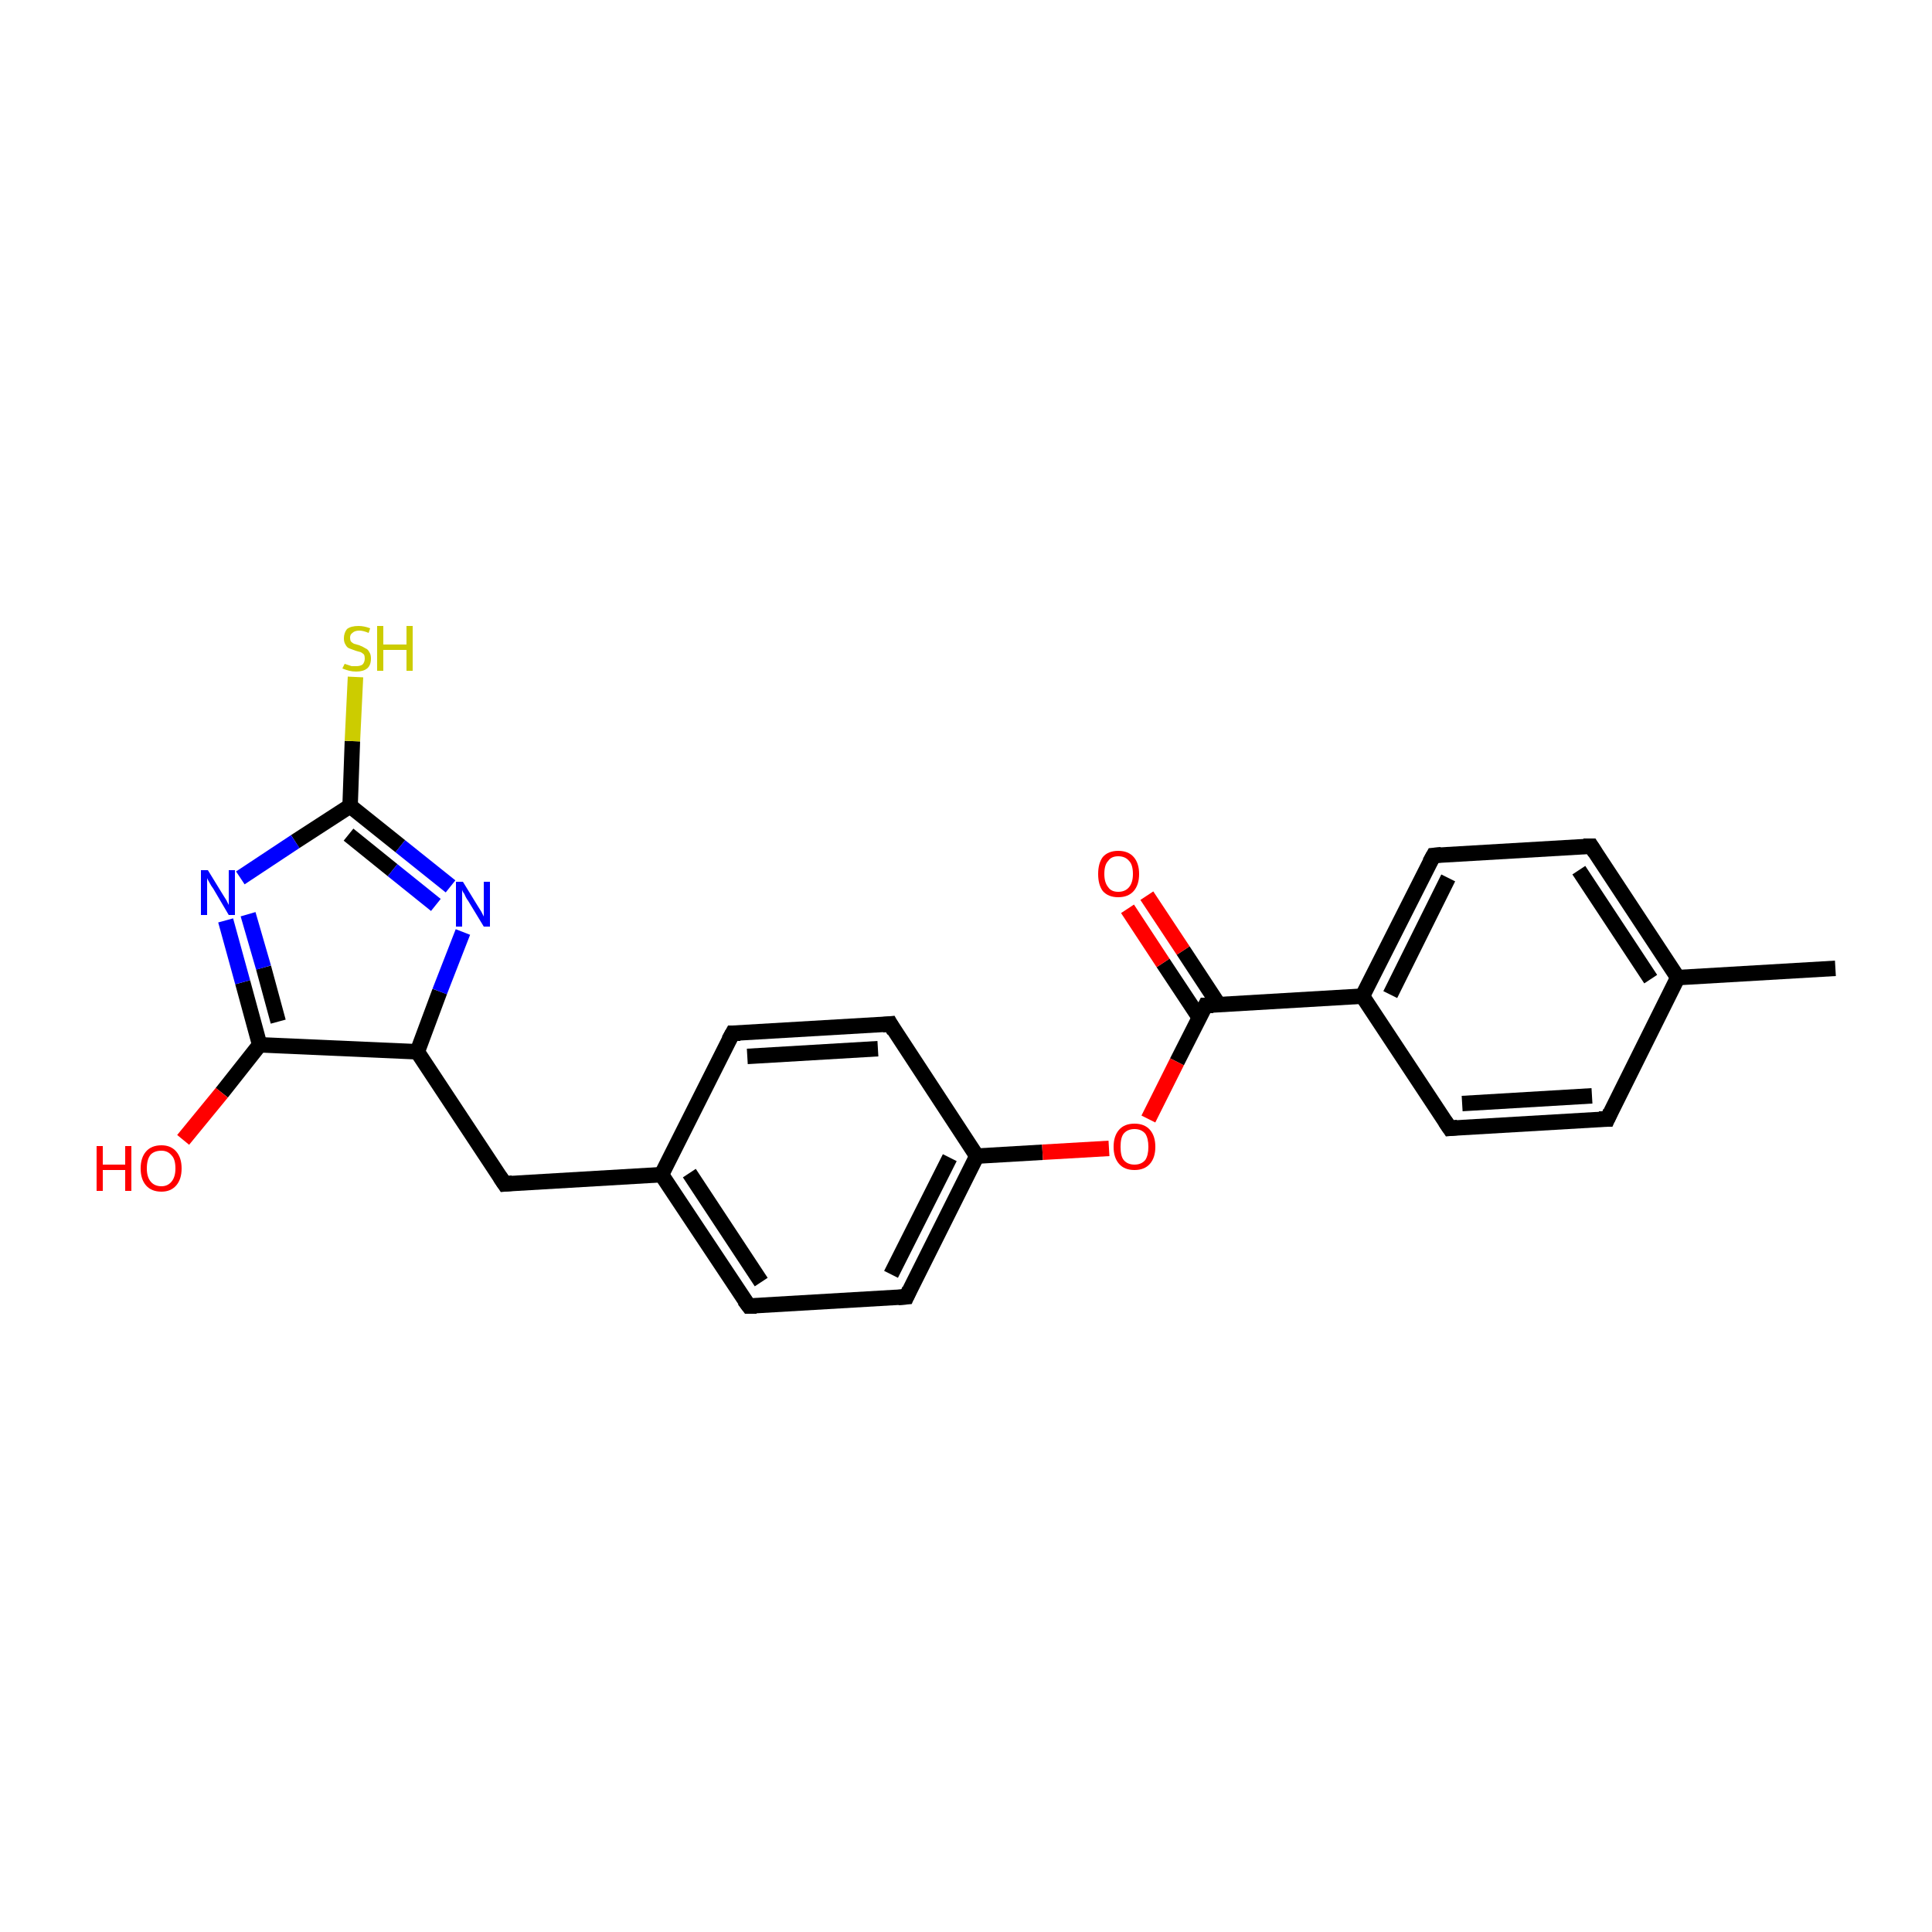 <?xml version='1.0' encoding='iso-8859-1'?>
<svg version='1.1' baseProfile='full'
              xmlns='http://www.w3.org/2000/svg'
                      xmlns:rdkit='http://www.rdkit.org/xml'
                      xmlns:xlink='http://www.w3.org/1999/xlink'
                  xml:space='preserve'
width='250px' height='250px' viewBox='0 0 250 250'>
<!-- END OF HEADER -->
<rect style='opacity:1.0;fill:#FFFFFF;stroke:none' width='250.0' height='250.0' x='0.0' y='0.0'> </rect>
<path class='bond-0 atom-0 atom-10' d='M 237.5,125.3 L 217.1,126.5' style='fill:none;fill-rule:evenodd;stroke:#000000;stroke-width:2.0px;stroke-linecap:butt;stroke-linejoin:miter;stroke-opacity:1' />
<path class='bond-1 atom-1 atom-5' d='M 208.0,144.8 L 187.6,146.0' style='fill:none;fill-rule:evenodd;stroke:#000000;stroke-width:2.0px;stroke-linecap:butt;stroke-linejoin:miter;stroke-opacity:1' />
<path class='bond-1 atom-1 atom-5' d='M 206.0,141.8 L 189.2,142.8' style='fill:none;fill-rule:evenodd;stroke:#000000;stroke-width:2.0px;stroke-linecap:butt;stroke-linejoin:miter;stroke-opacity:1' />
<path class='bond-2 atom-1 atom-10' d='M 208.0,144.8 L 217.1,126.5' style='fill:none;fill-rule:evenodd;stroke:#000000;stroke-width:2.0px;stroke-linecap:butt;stroke-linejoin:miter;stroke-opacity:1' />
<path class='bond-3 atom-2 atom-6' d='M 205.9,109.5 L 185.5,110.7' style='fill:none;fill-rule:evenodd;stroke:#000000;stroke-width:2.0px;stroke-linecap:butt;stroke-linejoin:miter;stroke-opacity:1' />
<path class='bond-4 atom-2 atom-10' d='M 205.9,109.5 L 217.1,126.5' style='fill:none;fill-rule:evenodd;stroke:#000000;stroke-width:2.0px;stroke-linecap:butt;stroke-linejoin:miter;stroke-opacity:1' />
<path class='bond-4 atom-2 atom-10' d='M 204.3,112.6 L 213.6,126.7' style='fill:none;fill-rule:evenodd;stroke:#000000;stroke-width:2.0px;stroke-linecap:butt;stroke-linejoin:miter;stroke-opacity:1' />
<path class='bond-5 atom-3 atom-7' d='M 94.8,133.7 L 115.2,132.5' style='fill:none;fill-rule:evenodd;stroke:#000000;stroke-width:2.0px;stroke-linecap:butt;stroke-linejoin:miter;stroke-opacity:1' />
<path class='bond-5 atom-3 atom-7' d='M 96.7,136.7 L 113.6,135.7' style='fill:none;fill-rule:evenodd;stroke:#000000;stroke-width:2.0px;stroke-linecap:butt;stroke-linejoin:miter;stroke-opacity:1' />
<path class='bond-6 atom-3 atom-11' d='M 94.8,133.7 L 85.6,152.0' style='fill:none;fill-rule:evenodd;stroke:#000000;stroke-width:2.0px;stroke-linecap:butt;stroke-linejoin:miter;stroke-opacity:1' />
<path class='bond-7 atom-4 atom-8' d='M 96.9,169.0 L 117.3,167.8' style='fill:none;fill-rule:evenodd;stroke:#000000;stroke-width:2.0px;stroke-linecap:butt;stroke-linejoin:miter;stroke-opacity:1' />
<path class='bond-8 atom-4 atom-11' d='M 96.9,169.0 L 85.6,152.0' style='fill:none;fill-rule:evenodd;stroke:#000000;stroke-width:2.0px;stroke-linecap:butt;stroke-linejoin:miter;stroke-opacity:1' />
<path class='bond-8 atom-4 atom-11' d='M 98.5,165.9 L 89.2,151.8' style='fill:none;fill-rule:evenodd;stroke:#000000;stroke-width:2.0px;stroke-linecap:butt;stroke-linejoin:miter;stroke-opacity:1' />
<path class='bond-9 atom-5 atom-12' d='M 187.6,146.0 L 176.3,128.9' style='fill:none;fill-rule:evenodd;stroke:#000000;stroke-width:2.0px;stroke-linecap:butt;stroke-linejoin:miter;stroke-opacity:1' />
<path class='bond-10 atom-6 atom-12' d='M 185.5,110.7 L 176.3,128.9' style='fill:none;fill-rule:evenodd;stroke:#000000;stroke-width:2.0px;stroke-linecap:butt;stroke-linejoin:miter;stroke-opacity:1' />
<path class='bond-10 atom-6 atom-12' d='M 187.4,113.6 L 179.9,128.7' style='fill:none;fill-rule:evenodd;stroke:#000000;stroke-width:2.0px;stroke-linecap:butt;stroke-linejoin:miter;stroke-opacity:1' />
<path class='bond-11 atom-7 atom-13' d='M 115.2,132.5 L 126.4,149.6' style='fill:none;fill-rule:evenodd;stroke:#000000;stroke-width:2.0px;stroke-linecap:butt;stroke-linejoin:miter;stroke-opacity:1' />
<path class='bond-12 atom-8 atom-13' d='M 117.3,167.8 L 126.4,149.6' style='fill:none;fill-rule:evenodd;stroke:#000000;stroke-width:2.0px;stroke-linecap:butt;stroke-linejoin:miter;stroke-opacity:1' />
<path class='bond-12 atom-8 atom-13' d='M 115.3,164.9 L 122.9,149.8' style='fill:none;fill-rule:evenodd;stroke:#000000;stroke-width:2.0px;stroke-linecap:butt;stroke-linejoin:miter;stroke-opacity:1' />
<path class='bond-13 atom-9 atom-11' d='M 65.3,153.2 L 85.6,152.0' style='fill:none;fill-rule:evenodd;stroke:#000000;stroke-width:2.0px;stroke-linecap:butt;stroke-linejoin:miter;stroke-opacity:1' />
<path class='bond-14 atom-9 atom-14' d='M 65.3,153.2 L 54.0,136.1' style='fill:none;fill-rule:evenodd;stroke:#000000;stroke-width:2.0px;stroke-linecap:butt;stroke-linejoin:miter;stroke-opacity:1' />
<path class='bond-15 atom-12 atom-16' d='M 176.3,128.9 L 156.0,130.1' style='fill:none;fill-rule:evenodd;stroke:#000000;stroke-width:2.0px;stroke-linecap:butt;stroke-linejoin:miter;stroke-opacity:1' />
<path class='bond-16 atom-13 atom-22' d='M 126.4,149.6 L 134.9,149.1' style='fill:none;fill-rule:evenodd;stroke:#000000;stroke-width:2.0px;stroke-linecap:butt;stroke-linejoin:miter;stroke-opacity:1' />
<path class='bond-16 atom-13 atom-22' d='M 134.9,149.1 L 143.5,148.6' style='fill:none;fill-rule:evenodd;stroke:#FF0000;stroke-width:2.0px;stroke-linecap:butt;stroke-linejoin:miter;stroke-opacity:1' />
<path class='bond-17 atom-14 atom-15' d='M 54.0,136.1 L 33.6,135.2' style='fill:none;fill-rule:evenodd;stroke:#000000;stroke-width:2.0px;stroke-linecap:butt;stroke-linejoin:miter;stroke-opacity:1' />
<path class='bond-18 atom-14 atom-18' d='M 54.0,136.1 L 56.9,128.3' style='fill:none;fill-rule:evenodd;stroke:#000000;stroke-width:2.0px;stroke-linecap:butt;stroke-linejoin:miter;stroke-opacity:1' />
<path class='bond-18 atom-14 atom-18' d='M 56.9,128.3 L 59.9,120.6' style='fill:none;fill-rule:evenodd;stroke:#0000FF;stroke-width:2.0px;stroke-linecap:butt;stroke-linejoin:miter;stroke-opacity:1' />
<path class='bond-19 atom-15 atom-19' d='M 33.6,135.2 L 31.4,127.1' style='fill:none;fill-rule:evenodd;stroke:#000000;stroke-width:2.0px;stroke-linecap:butt;stroke-linejoin:miter;stroke-opacity:1' />
<path class='bond-19 atom-15 atom-19' d='M 31.4,127.1 L 29.2,119.1' style='fill:none;fill-rule:evenodd;stroke:#0000FF;stroke-width:2.0px;stroke-linecap:butt;stroke-linejoin:miter;stroke-opacity:1' />
<path class='bond-19 atom-15 atom-19' d='M 36.0,132.2 L 34.1,125.2' style='fill:none;fill-rule:evenodd;stroke:#000000;stroke-width:2.0px;stroke-linecap:butt;stroke-linejoin:miter;stroke-opacity:1' />
<path class='bond-19 atom-15 atom-19' d='M 34.1,125.2 L 32.1,118.3' style='fill:none;fill-rule:evenodd;stroke:#0000FF;stroke-width:2.0px;stroke-linecap:butt;stroke-linejoin:miter;stroke-opacity:1' />
<path class='bond-20 atom-15 atom-20' d='M 33.6,135.2 L 28.7,141.4' style='fill:none;fill-rule:evenodd;stroke:#000000;stroke-width:2.0px;stroke-linecap:butt;stroke-linejoin:miter;stroke-opacity:1' />
<path class='bond-20 atom-15 atom-20' d='M 28.7,141.4 L 23.7,147.5' style='fill:none;fill-rule:evenodd;stroke:#FF0000;stroke-width:2.0px;stroke-linecap:butt;stroke-linejoin:miter;stroke-opacity:1' />
<path class='bond-21 atom-16 atom-21' d='M 157.7,130.0 L 153.1,123.0' style='fill:none;fill-rule:evenodd;stroke:#000000;stroke-width:2.0px;stroke-linecap:butt;stroke-linejoin:miter;stroke-opacity:1' />
<path class='bond-21 atom-16 atom-21' d='M 153.1,123.0 L 148.4,115.9' style='fill:none;fill-rule:evenodd;stroke:#FF0000;stroke-width:2.0px;stroke-linecap:butt;stroke-linejoin:miter;stroke-opacity:1' />
<path class='bond-21 atom-16 atom-21' d='M 155.2,131.7 L 150.5,124.6' style='fill:none;fill-rule:evenodd;stroke:#000000;stroke-width:2.0px;stroke-linecap:butt;stroke-linejoin:miter;stroke-opacity:1' />
<path class='bond-21 atom-16 atom-21' d='M 150.5,124.6 L 145.9,117.6' style='fill:none;fill-rule:evenodd;stroke:#FF0000;stroke-width:2.0px;stroke-linecap:butt;stroke-linejoin:miter;stroke-opacity:1' />
<path class='bond-22 atom-16 atom-22' d='M 156.0,130.1 L 152.3,137.4' style='fill:none;fill-rule:evenodd;stroke:#000000;stroke-width:2.0px;stroke-linecap:butt;stroke-linejoin:miter;stroke-opacity:1' />
<path class='bond-22 atom-16 atom-22' d='M 152.3,137.4 L 148.6,144.8' style='fill:none;fill-rule:evenodd;stroke:#FF0000;stroke-width:2.0px;stroke-linecap:butt;stroke-linejoin:miter;stroke-opacity:1' />
<path class='bond-23 atom-17 atom-18' d='M 45.3,104.3 L 51.8,109.5' style='fill:none;fill-rule:evenodd;stroke:#000000;stroke-width:2.0px;stroke-linecap:butt;stroke-linejoin:miter;stroke-opacity:1' />
<path class='bond-23 atom-17 atom-18' d='M 51.8,109.5 L 58.3,114.7' style='fill:none;fill-rule:evenodd;stroke:#0000FF;stroke-width:2.0px;stroke-linecap:butt;stroke-linejoin:miter;stroke-opacity:1' />
<path class='bond-23 atom-17 atom-18' d='M 45.1,108.0 L 50.8,112.6' style='fill:none;fill-rule:evenodd;stroke:#000000;stroke-width:2.0px;stroke-linecap:butt;stroke-linejoin:miter;stroke-opacity:1' />
<path class='bond-23 atom-17 atom-18' d='M 50.8,112.6 L 56.4,117.1' style='fill:none;fill-rule:evenodd;stroke:#0000FF;stroke-width:2.0px;stroke-linecap:butt;stroke-linejoin:miter;stroke-opacity:1' />
<path class='bond-24 atom-17 atom-19' d='M 45.3,104.3 L 38.2,108.9' style='fill:none;fill-rule:evenodd;stroke:#000000;stroke-width:2.0px;stroke-linecap:butt;stroke-linejoin:miter;stroke-opacity:1' />
<path class='bond-24 atom-17 atom-19' d='M 38.2,108.9 L 31.1,113.6' style='fill:none;fill-rule:evenodd;stroke:#0000FF;stroke-width:2.0px;stroke-linecap:butt;stroke-linejoin:miter;stroke-opacity:1' />
<path class='bond-25 atom-17 atom-23' d='M 45.3,104.3 L 45.6,95.9' style='fill:none;fill-rule:evenodd;stroke:#000000;stroke-width:2.0px;stroke-linecap:butt;stroke-linejoin:miter;stroke-opacity:1' />
<path class='bond-25 atom-17 atom-23' d='M 45.6,95.9 L 46.0,87.6' style='fill:none;fill-rule:evenodd;stroke:#CCCC00;stroke-width:2.0px;stroke-linecap:butt;stroke-linejoin:miter;stroke-opacity:1' />
<path d='M 206.9,144.8 L 208.0,144.8 L 208.4,143.9' style='fill:none;stroke:#000000;stroke-width:2.0px;stroke-linecap:butt;stroke-linejoin:miter;stroke-opacity:1;' />
<path d='M 204.9,109.5 L 205.9,109.5 L 206.4,110.3' style='fill:none;stroke:#000000;stroke-width:2.0px;stroke-linecap:butt;stroke-linejoin:miter;stroke-opacity:1;' />
<path d='M 95.8,133.7 L 94.8,133.7 L 94.3,134.6' style='fill:none;stroke:#000000;stroke-width:2.0px;stroke-linecap:butt;stroke-linejoin:miter;stroke-opacity:1;' />
<path d='M 97.9,169.0 L 96.9,169.0 L 96.3,168.2' style='fill:none;stroke:#000000;stroke-width:2.0px;stroke-linecap:butt;stroke-linejoin:miter;stroke-opacity:1;' />
<path d='M 188.6,145.9 L 187.6,146.0 L 187.0,145.1' style='fill:none;stroke:#000000;stroke-width:2.0px;stroke-linecap:butt;stroke-linejoin:miter;stroke-opacity:1;' />
<path d='M 186.5,110.6 L 185.5,110.7 L 185.0,111.6' style='fill:none;stroke:#000000;stroke-width:2.0px;stroke-linecap:butt;stroke-linejoin:miter;stroke-opacity:1;' />
<path d='M 114.2,132.6 L 115.2,132.5 L 115.7,133.4' style='fill:none;stroke:#000000;stroke-width:2.0px;stroke-linecap:butt;stroke-linejoin:miter;stroke-opacity:1;' />
<path d='M 116.2,167.9 L 117.3,167.8 L 117.7,166.9' style='fill:none;stroke:#000000;stroke-width:2.0px;stroke-linecap:butt;stroke-linejoin:miter;stroke-opacity:1;' />
<path d='M 66.3,153.1 L 65.3,153.2 L 64.7,152.3' style='fill:none;stroke:#000000;stroke-width:2.0px;stroke-linecap:butt;stroke-linejoin:miter;stroke-opacity:1;' />
<path d='M 157.0,130.1 L 156.0,130.1 L 155.8,130.5' style='fill:none;stroke:#000000;stroke-width:2.0px;stroke-linecap:butt;stroke-linejoin:miter;stroke-opacity:1;' />
<path class='atom-18' d='M 59.9 114.1
L 61.8 117.2
Q 62.0 117.5, 62.3 118.0
Q 62.6 118.6, 62.6 118.6
L 62.6 114.1
L 63.4 114.1
L 63.4 119.9
L 62.6 119.9
L 60.6 116.6
Q 60.3 116.2, 60.1 115.7
Q 59.8 115.3, 59.8 115.1
L 59.8 119.9
L 59.0 119.9
L 59.0 114.1
L 59.9 114.1
' fill='#0000FF'/>
<path class='atom-19' d='M 26.9 112.6
L 28.8 115.7
Q 29.0 116.0, 29.3 116.5
Q 29.6 117.1, 29.6 117.1
L 29.6 112.6
L 30.4 112.6
L 30.4 118.4
L 29.6 118.4
L 27.6 115.0
Q 27.3 114.6, 27.1 114.2
Q 26.8 113.7, 26.8 113.6
L 26.8 118.4
L 26.0 118.4
L 26.0 112.6
L 26.9 112.6
' fill='#0000FF'/>
<path class='atom-20' d='M 12.5 148.3
L 13.3 148.3
L 13.3 150.7
L 16.2 150.7
L 16.2 148.3
L 17.0 148.3
L 17.0 154.1
L 16.2 154.1
L 16.2 151.4
L 13.3 151.4
L 13.3 154.1
L 12.5 154.1
L 12.5 148.3
' fill='#FF0000'/>
<path class='atom-20' d='M 18.2 151.2
Q 18.2 149.8, 18.9 149.0
Q 19.6 148.2, 20.9 148.2
Q 22.1 148.2, 22.8 149.0
Q 23.5 149.8, 23.5 151.2
Q 23.5 152.6, 22.8 153.4
Q 22.1 154.2, 20.9 154.2
Q 19.6 154.2, 18.9 153.4
Q 18.2 152.6, 18.2 151.2
M 20.9 153.5
Q 21.7 153.5, 22.2 152.9
Q 22.7 152.3, 22.7 151.2
Q 22.7 150.0, 22.2 149.5
Q 21.7 148.9, 20.9 148.9
Q 20.0 148.9, 19.5 149.4
Q 19.0 150.0, 19.0 151.2
Q 19.0 152.3, 19.5 152.9
Q 20.0 153.5, 20.9 153.5
' fill='#FF0000'/>
<path class='atom-21' d='M 142.1 113.1
Q 142.1 111.7, 142.7 110.9
Q 143.4 110.1, 144.7 110.1
Q 146.0 110.1, 146.7 110.9
Q 147.4 111.7, 147.4 113.1
Q 147.4 114.5, 146.7 115.3
Q 146.0 116.1, 144.7 116.1
Q 143.4 116.1, 142.7 115.3
Q 142.1 114.5, 142.1 113.1
M 144.7 115.4
Q 145.6 115.4, 146.1 114.8
Q 146.6 114.2, 146.6 113.1
Q 146.6 111.9, 146.1 111.4
Q 145.6 110.8, 144.7 110.8
Q 143.8 110.8, 143.4 111.4
Q 142.9 111.9, 142.9 113.1
Q 142.9 114.2, 143.4 114.8
Q 143.8 115.4, 144.7 115.4
' fill='#FF0000'/>
<path class='atom-22' d='M 144.1 148.4
Q 144.1 147.0, 144.8 146.2
Q 145.5 145.4, 146.8 145.4
Q 148.1 145.4, 148.8 146.2
Q 149.5 147.0, 149.5 148.4
Q 149.5 149.8, 148.8 150.6
Q 148.1 151.4, 146.8 151.4
Q 145.5 151.4, 144.8 150.6
Q 144.1 149.8, 144.1 148.4
M 146.8 150.7
Q 147.7 150.7, 148.2 150.1
Q 148.6 149.5, 148.6 148.4
Q 148.6 147.3, 148.2 146.7
Q 147.7 146.1, 146.8 146.1
Q 145.9 146.1, 145.4 146.7
Q 145.0 147.2, 145.0 148.4
Q 145.0 149.6, 145.4 150.1
Q 145.9 150.7, 146.8 150.7
' fill='#FF0000'/>
<path class='atom-23' d='M 44.6 85.9
Q 44.6 85.9, 44.9 86.0
Q 45.2 86.1, 45.5 86.2
Q 45.8 86.2, 46.1 86.2
Q 46.6 86.2, 46.9 86.0
Q 47.2 85.7, 47.2 85.2
Q 47.2 84.9, 47.1 84.7
Q 46.9 84.5, 46.7 84.4
Q 46.4 84.3, 46.0 84.2
Q 45.5 84.0, 45.2 83.9
Q 44.9 83.8, 44.7 83.4
Q 44.5 83.1, 44.5 82.6
Q 44.5 81.9, 44.9 81.4
Q 45.4 81.0, 46.4 81.0
Q 47.1 81.0, 47.9 81.3
L 47.7 81.9
Q 47.0 81.6, 46.5 81.6
Q 45.9 81.6, 45.6 81.9
Q 45.3 82.1, 45.3 82.5
Q 45.3 82.8, 45.4 83.0
Q 45.6 83.2, 45.8 83.3
Q 46.1 83.4, 46.5 83.5
Q 47.0 83.7, 47.3 83.9
Q 47.6 84.0, 47.8 84.4
Q 48.0 84.7, 48.0 85.2
Q 48.0 86.1, 47.5 86.5
Q 47.0 86.9, 46.1 86.9
Q 45.6 86.9, 45.2 86.8
Q 44.8 86.7, 44.3 86.5
L 44.6 85.9
' fill='#CCCC00'/>
<path class='atom-23' d='M 48.8 81.0
L 49.6 81.0
L 49.6 83.4
L 52.6 83.4
L 52.6 81.0
L 53.4 81.0
L 53.4 86.8
L 52.6 86.8
L 52.6 84.1
L 49.6 84.1
L 49.6 86.8
L 48.8 86.8
L 48.8 81.0
' fill='#CCCC00'/>
</svg>
